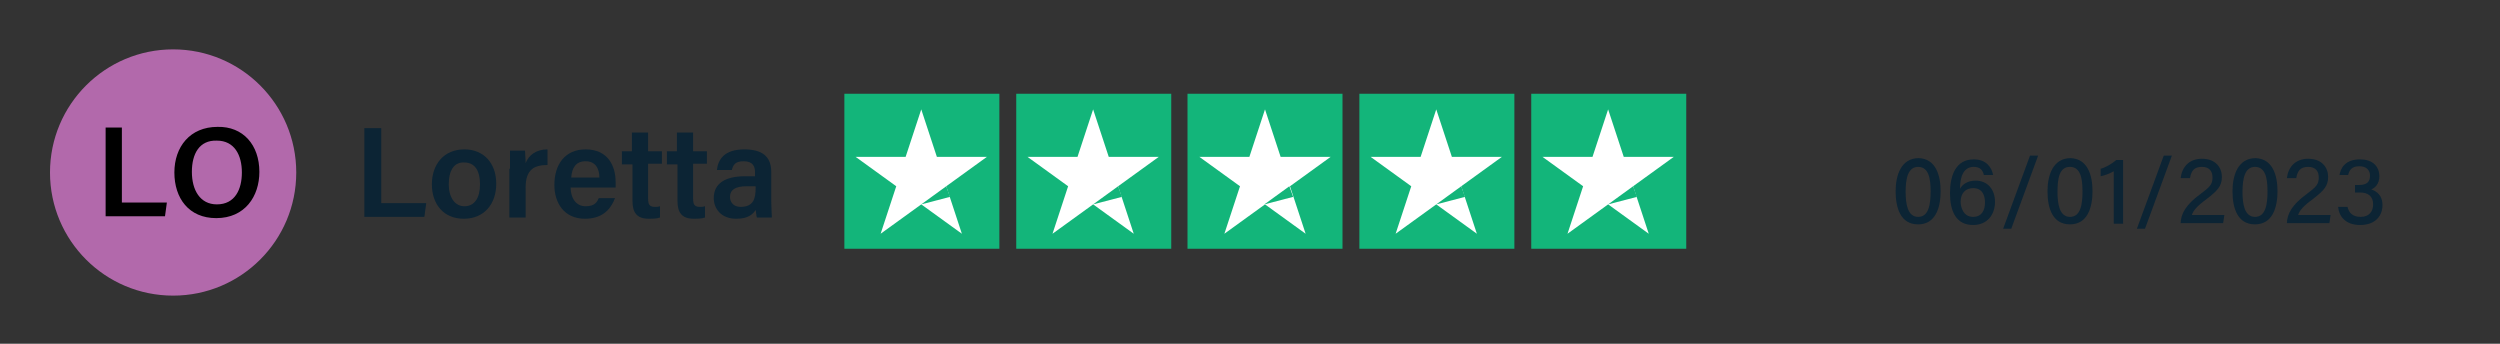 <?xml version="1.0" encoding="utf-8"?>
<!-- Generator: Adobe Illustrator 23.0.3, SVG Export Plug-In . SVG Version: 6.00 Build 0)  -->
<svg version="1.1" id="Layer_1" xmlns="http://www.w3.org/2000/svg" xmlns:xlink="http://www.w3.org/1999/xlink" x="0px" y="0px"
	 viewBox="0 0 400 55" style="enable-background:new 0 0 400 55;" xml:space="preserve">
<rect x="0" y="0" width="400" height="55" fill="#333333" stroke="none"/>
<style type="text/css">
	.st0{fill:#13B57A;}
	.st1{fill:#FFFFFF;}
	.st2{fill:#B269AB;}
	.st3{fill:#0C2434;}
</style>
<g>
	<g>
		<rect x="135.1" y="15" class="st0" width="24.8" height="24.8"/>
		<g>
			<path class="st1" d="M157.9,25.1h-8l-2.5-7.6l-2.5,7.6l-8,0l6.5,4.7l-2.5,7.6l6.5-4.7l6.5,4.7l-2.5-7.6L157.9,25.1z"/>
			<path class="st0" d="M152,31.5l-0.6-1.7l-4,2.9L152,31.5z"/>
		</g>
	</g>
	<g>
		<rect x="162.6" y="15" class="st0" width="24.8" height="24.8"/>
		<g>
			<path class="st1" d="M185.4,25.1h-8l-2.5-7.6l-2.5,7.6l-8,0l6.5,4.7l-2.5,7.6l6.5-4.7l6.5,4.7l-2.5-7.6L185.4,25.1z"/>
			<path class="st0" d="M179.5,31.5l-0.6-1.7l-4,2.9L179.5,31.5z"/>
		</g>
	</g>
	<g>
		<rect x="190" y="15" class="st0" width="24.8" height="24.8"/>
		<g>
			<path class="st1" d="M212.9,25.1h-8l-2.5-7.6l-2.5,7.6l-8,0l6.5,4.7l-2.5,7.6l6.5-4.7l6.5,4.7l-2.5-7.6L212.9,25.1z"/>
			<path class="st0" d="M206.9,31.5l-0.6-1.7l-4,2.9L206.9,31.5z"/>
		</g>
	</g>
	<g>
		<rect x="217.5" y="15" class="st0" width="24.8" height="24.8"/>
		<g>
			<path class="st1" d="M240.3,25.1h-8l-2.5-7.6l-2.5,7.6l-8,0l6.5,4.7l-2.5,7.6l6.5-4.7l6.5,4.7l-2.5-7.6L240.3,25.1z"/>
			<path class="st0" d="M234.4,31.5l-0.6-1.7l-4,2.9L234.4,31.5z"/>
		</g>
	</g>
	<g>
		<rect x="245" y="15" class="st0" width="24.8" height="24.8"/>
		<g>
			<path class="st1" d="M267.8,25.1h-8l-2.5-7.6l-2.5,7.6l-8,0l6.5,4.7l-2.5,7.6l6.5-4.7l6.5,4.7l-2.5-7.6L267.8,25.1z"/>
			<path class="st0" d="M261.9,31.5l-0.6-1.7l-4,2.9L261.9,31.5z"/>
		</g>
	</g>
</g>
<circle class="st2" cx="27.7" cy="27.6" r="19.7"/>
<g>
	<g>
		<path d="M16.8,20.4h2.7v12h7.2l-0.3,2.2h-9.5V20.4z"/>
		<path d="M41.5,27.5c0,3.9-2.3,7.4-6.9,7.4c-4.4,0-6.7-3.2-6.7-7.3c0-4.1,2.5-7.3,6.9-7.3C38.9,20.2,41.5,23.2,41.5,27.5z
			 M30.7,27.5c0,2.9,1.3,5.2,4,5.2c2.9,0,4-2.4,4-5.1c0-2.8-1.2-5.1-4-5.1C31.9,22.4,30.7,24.6,30.7,27.5z"/>
	</g>
</g>
<g>
	<g>
		<g>
			<path class="st3" d="M58.3,20.5h2.7v12h7.2l-0.3,2.2h-9.6V20.5z"/>
			<path class="st3" d="M79.4,29.4c0,3.2-1.9,5.6-5.2,5.6c-3.2,0-5.1-2.3-5.1-5.5c0-3.2,1.9-5.6,5.2-5.6
				C77.4,23.9,79.4,26.1,79.4,29.4z M71.8,29.5c0,2.1,1,3.5,2.5,3.5c1.6,0,2.5-1.3,2.5-3.5c0-2.3-0.9-3.5-2.5-3.5
				C72.7,25.9,71.8,27.2,71.8,29.5z"/>
			<path class="st3" d="M81.6,27c0-1.2,0-2.1,0-2.9H84c0,0.3,0.1,1.2,0.1,2c0.5-1.3,1.7-2.2,3.5-2.2v2.5c-2.1,0-3.5,0.7-3.5,3.6v4.8
				h-2.6V27z"/>
			<path class="st3" d="M91.3,30c0,1.6,0.8,3,2.4,3c1.4,0,1.8-0.6,2.1-1.3h2.6C97.9,33,96.8,35,93.6,35c-3.4,0-4.9-2.6-4.9-5.4
				c0-3.3,1.7-5.7,5-5.7c3.6,0,4.8,2.7,4.8,5.2c0,0.3,0,0.6,0,0.9H91.3z M95.9,28.4c0-1.4-0.6-2.6-2.2-2.6c-1.6,0-2.2,1.1-2.3,2.6
				H95.9z"/>
			<path class="st3" d="M99.4,24.2h1.7v-3h2.6v3h2.2v2h-2.2v5.6c0,0.9,0.2,1.3,1.1,1.3c0.2,0,0.5,0,0.8-0.1v1.8
				c-0.5,0.2-1.3,0.2-1.8,0.2c-1.9,0-2.6-1-2.6-2.8v-5.9h-1.7V24.2z"/>
			<path class="st3" d="M106.6,24.2h1.7v-3h2.6v3h2.2v2h-2.2v5.6c0,0.9,0.2,1.3,1.1,1.3c0.2,0,0.5,0,0.8-0.1v1.8
				c-0.5,0.2-1.3,0.2-1.8,0.2c-1.9,0-2.6-1-2.6-2.8v-5.9h-1.7V24.2z"/>
			<path class="st3" d="M123.4,32.2c0,1,0.1,2.3,0.1,2.6h-2.4c-0.1-0.2-0.1-0.8-0.2-1.2c-0.4,0.6-1.1,1.4-3.1,1.4
				c-2.5,0-3.6-1.7-3.6-3.3c0-2.4,1.9-3.5,5-3.5c0.6,0,1.2,0,1.6,0v-0.7c0-0.8-0.3-1.7-1.8-1.7c-1.4,0-1.7,0.6-1.9,1.4h-2.4
				c0.2-1.7,1.2-3.3,4.4-3.3c2.8,0,4.3,1.1,4.3,3.6V32.2z M120.9,29.8c-0.3,0-0.9,0-1.4,0c-1.9,0-2.7,0.6-2.7,1.7
				c0,0.9,0.6,1.6,1.7,1.6c2.1,0,2.4-1.4,2.4-3V29.8z"/>
		</g>
	</g>
</g>
<g>
	<g>
		<path class="st3" d="M310.5,30.6c0,2.6-0.8,5.3-3.6,5.3c-2.8,0-3.6-2.6-3.6-5.3c0-2.6,0.9-5.3,3.7-5.3
			C309.7,25.4,310.5,28,310.5,30.6z M304.9,30.7c0,1.9,0.3,4,2,4c1.7,0,2-2,2-4.1c0-2-0.3-3.9-2-3.9
			C305.3,26.7,304.9,28.5,304.9,30.7z"/>
		<path class="st3" d="M317.4,27.9c-0.2-0.7-0.6-1.2-1.6-1.2c-1.6,0-2.2,1.5-2.2,3.5c0.4-0.7,1.2-1.3,2.5-1.3c1.9,0,3.1,1.4,3.1,3.4
			c0,2-1.2,3.7-3.5,3.7c-2.8,0-3.7-2.3-3.7-5.1c0-2.8,0.9-5.4,3.8-5.4c2.1,0,2.9,1.4,3.1,2.5H317.4z M317.6,32.4
			c0-1.1-0.4-2.3-1.9-2.3c-1.2,0-2,0.8-2,2.2c0,0.8,0.4,2.4,2,2.4C317.1,34.7,317.6,33.6,317.6,32.4z"/>
		<path class="st3" d="M320.5,36.6l4.3-11.7h1.3l-4.3,11.7H320.5z"/>
		<path class="st3" d="M334.8,30.6c0,2.6-0.8,5.3-3.6,5.3c-2.8,0-3.6-2.6-3.6-5.3c0-2.6,0.9-5.3,3.7-5.3
			C334,25.4,334.8,28,334.8,30.6z M329.2,30.7c0,1.9,0.3,4,2,4c1.7,0,2-2,2-4.1c0-2-0.3-3.9-2-3.9C329.5,26.7,329.2,28.5,329.2,30.7
			z"/>
		<path class="st3" d="M338.2,35.8v-8.4c-0.5,0.3-1.5,0.7-2.1,0.8V27c0.8-0.2,1.8-0.8,2.5-1.4h1.1v10.2H338.2z"/>
		<path class="st3" d="M341.9,36.6l4.3-11.7h1.3l-4.3,11.7H341.9z"/>
		<path class="st3" d="M348.9,35.8L348.9,35.8c0-1.6,0.9-3.1,3.1-4.7c1.6-1.2,2-1.6,2-2.7c0-1-0.5-1.7-1.7-1.7
			c-1.2,0-1.7,0.6-1.9,1.8h-1.5c0.2-1.7,1.3-3.1,3.4-3.1c2.3,0,3.2,1.5,3.2,2.9c0,1.5-0.7,2.2-2.5,3.6c-1.4,1-2.1,1.8-2.3,2.5h5.2
			l-0.2,1.3H348.9z"/>
		<path class="st3" d="M364.4,30.6c0,2.6-0.8,5.3-3.6,5.3c-2.8,0-3.6-2.6-3.6-5.3c0-2.6,0.9-5.3,3.7-5.3
			C363.6,25.4,364.4,28,364.4,30.6z M358.8,30.7c0,1.9,0.3,4,2,4c1.7,0,2-2,2-4.1c0-2-0.3-3.9-2-3.9
			C359.2,26.7,358.8,28.5,358.8,30.7z"/>
		<path class="st3" d="M365.9,35.8L365.9,35.8c0-1.6,0.9-3.1,3.1-4.7c1.6-1.2,2-1.6,2-2.7c0-1-0.5-1.7-1.7-1.7
			c-1.2,0-1.7,0.6-1.9,1.8h-1.5c0.2-1.7,1.3-3.1,3.4-3.1c2.3,0,3.2,1.5,3.2,2.9c0,1.5-0.7,2.2-2.5,3.6c-1.4,1-2.1,1.8-2.3,2.5h5.2
			l-0.2,1.3H365.9z"/>
		<path class="st3" d="M374.3,28.1c0.2-1.3,1-2.6,3.3-2.6c2.2,0,3.1,1.3,3.1,2.7c0,1.2-0.7,1.9-1.3,2.1v0c0.9,0.3,1.8,1,1.8,2.5
			c0,1.6-1,3.2-3.6,3.2c-2.4,0-3.4-1.5-3.5-2.9h1.5c0.2,0.9,0.8,1.6,2.1,1.6c1.4,0,2-0.9,2-2c0-1.3-0.8-1.9-2.1-1.9h-0.8v-1.2h0.6
			c1.3,0,1.8-0.5,1.8-1.5c0-0.9-0.6-1.5-1.7-1.5c-1.2,0-1.6,0.6-1.8,1.4H374.3z"/>
	</g>
</g>
</svg>
